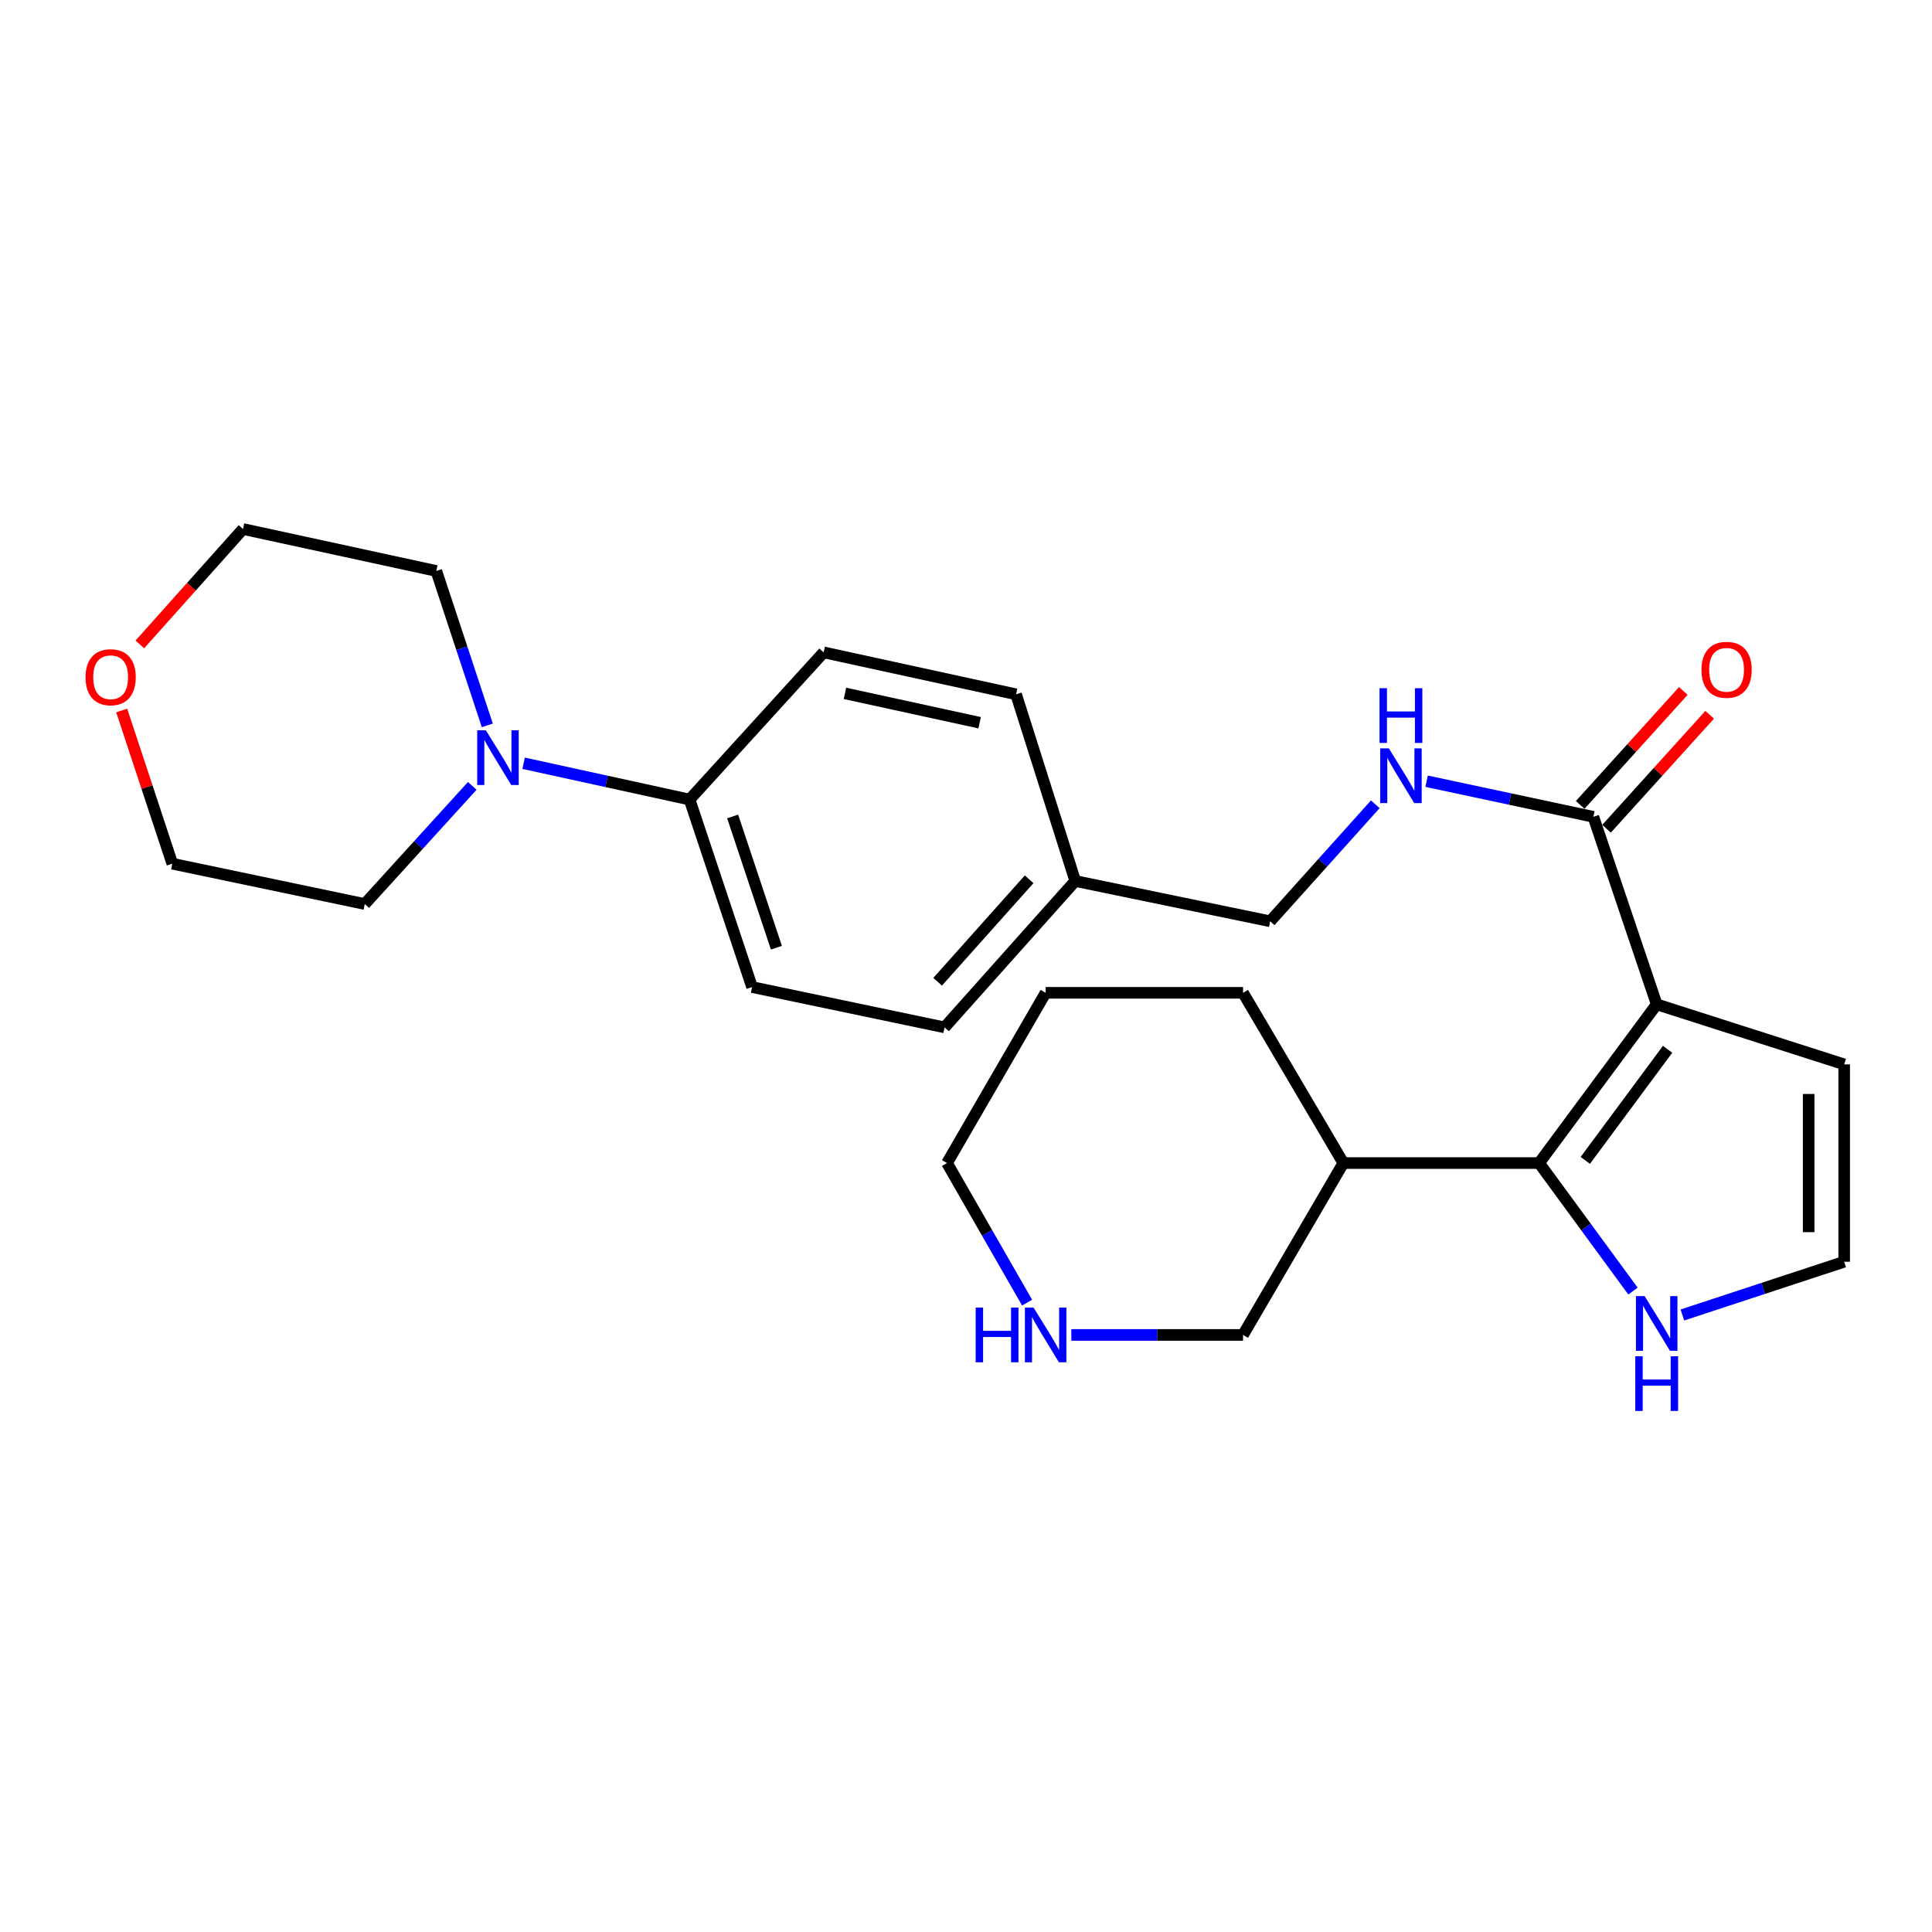<?xml version='1.0' encoding='iso-8859-1'?>
<svg version='1.1' baseProfile='full'
              xmlns='http://www.w3.org/2000/svg'
                      xmlns:rdkit='http://www.rdkit.org/xml'
                      xmlns:xlink='http://www.w3.org/1999/xlink'
                  xml:space='preserve'
width='1000px' height='1000px' viewBox='0 0 1000 1000'>
<!-- END OF HEADER -->
<rect style='opacity:1.0;fill:#FFFFFF;stroke:none' width='1000' height='1000' x='0' y='0'> </rect>
<path class='bond-0' d='M 857.502,519.844 L 796.64,601.993' style='fill:none;fill-rule:evenodd;stroke:#000000;stroke-width:6px;stroke-linecap:butt;stroke-linejoin:miter;stroke-opacity:1' />
<path class='bond-0' d='M 863.147,543.112 L 820.544,600.617' style='fill:none;fill-rule:evenodd;stroke:#000000;stroke-width:6px;stroke-linecap:butt;stroke-linejoin:miter;stroke-opacity:1' />
<path class='bond-1' d='M 857.502,519.844 L 824.722,422.79' style='fill:none;fill-rule:evenodd;stroke:#000000;stroke-width:6px;stroke-linecap:butt;stroke-linejoin:miter;stroke-opacity:1' />
<path class='bond-4' d='M 857.502,519.844 L 954.545,550.918' style='fill:none;fill-rule:evenodd;stroke:#000000;stroke-width:6px;stroke-linecap:butt;stroke-linejoin:miter;stroke-opacity:1' />
<path class='bond-2' d='M 796.64,601.993 L 820.937,635.131' style='fill:none;fill-rule:evenodd;stroke:#000000;stroke-width:6px;stroke-linecap:butt;stroke-linejoin:miter;stroke-opacity:1' />
<path class='bond-2' d='M 820.937,635.131 L 845.233,668.268' style='fill:none;fill-rule:evenodd;stroke:#0000FF;stroke-width:6px;stroke-linecap:butt;stroke-linejoin:miter;stroke-opacity:1' />
<path class='bond-6' d='M 796.64,601.993 L 695.317,601.993' style='fill:none;fill-rule:evenodd;stroke:#000000;stroke-width:6px;stroke-linecap:butt;stroke-linejoin:miter;stroke-opacity:1' />
<path class='bond-5' d='M 824.722,422.79 L 781.566,413.574' style='fill:none;fill-rule:evenodd;stroke:#000000;stroke-width:6px;stroke-linecap:butt;stroke-linejoin:miter;stroke-opacity:1' />
<path class='bond-5' d='M 781.566,413.574 L 738.41,404.359' style='fill:none;fill-rule:evenodd;stroke:#0000FF;stroke-width:6px;stroke-linecap:butt;stroke-linejoin:miter;stroke-opacity:1' />
<path class='bond-10' d='M 831.538,428.959 L 858.23,399.468' style='fill:none;fill-rule:evenodd;stroke:#000000;stroke-width:6px;stroke-linecap:butt;stroke-linejoin:miter;stroke-opacity:1' />
<path class='bond-10' d='M 858.23,399.468 L 884.921,369.977' style='fill:none;fill-rule:evenodd;stroke:#FF0000;stroke-width:6px;stroke-linecap:butt;stroke-linejoin:miter;stroke-opacity:1' />
<path class='bond-10' d='M 817.905,416.621 L 844.597,387.129' style='fill:none;fill-rule:evenodd;stroke:#000000;stroke-width:6px;stroke-linecap:butt;stroke-linejoin:miter;stroke-opacity:1' />
<path class='bond-10' d='M 844.597,387.129 L 871.288,357.638' style='fill:none;fill-rule:evenodd;stroke:#FF0000;stroke-width:6px;stroke-linecap:butt;stroke-linejoin:miter;stroke-opacity:1' />
<path class='bond-26' d='M 870.796,680.628 L 912.671,666.854' style='fill:none;fill-rule:evenodd;stroke:#0000FF;stroke-width:6px;stroke-linecap:butt;stroke-linejoin:miter;stroke-opacity:1' />
<path class='bond-26' d='M 912.671,666.854 L 954.545,653.079' style='fill:none;fill-rule:evenodd;stroke:#000000;stroke-width:6px;stroke-linecap:butt;stroke-linejoin:miter;stroke-opacity:1' />
<path class='bond-3' d='M 271.02,395.06 L 313.971,404.456' style='fill:none;fill-rule:evenodd;stroke:#0000FF;stroke-width:6px;stroke-linecap:butt;stroke-linejoin:miter;stroke-opacity:1' />
<path class='bond-3' d='M 313.971,404.456 L 356.921,413.852' style='fill:none;fill-rule:evenodd;stroke:#000000;stroke-width:6px;stroke-linecap:butt;stroke-linejoin:miter;stroke-opacity:1' />
<path class='bond-19' d='M 252.225,375.451 L 239.028,335.49' style='fill:none;fill-rule:evenodd;stroke:#0000FF;stroke-width:6px;stroke-linecap:butt;stroke-linejoin:miter;stroke-opacity:1' />
<path class='bond-19' d='M 239.028,335.49 L 225.83,295.53' style='fill:none;fill-rule:evenodd;stroke:#000000;stroke-width:6px;stroke-linecap:butt;stroke-linejoin:miter;stroke-opacity:1' />
<path class='bond-20' d='M 244.441,406.772 L 216.621,437.346' style='fill:none;fill-rule:evenodd;stroke:#0000FF;stroke-width:6px;stroke-linecap:butt;stroke-linejoin:miter;stroke-opacity:1' />
<path class='bond-20' d='M 216.621,437.346 L 188.8,467.92' style='fill:none;fill-rule:evenodd;stroke:#000000;stroke-width:6px;stroke-linecap:butt;stroke-linejoin:miter;stroke-opacity:1' />
<path class='bond-7' d='M 954.545,550.918 L 954.545,653.079' style='fill:none;fill-rule:evenodd;stroke:#000000;stroke-width:6px;stroke-linecap:butt;stroke-linejoin:miter;stroke-opacity:1' />
<path class='bond-7' d='M 936.158,566.242 L 936.158,637.755' style='fill:none;fill-rule:evenodd;stroke:#000000;stroke-width:6px;stroke-linecap:butt;stroke-linejoin:miter;stroke-opacity:1' />
<path class='bond-14' d='M 711.852,416.294 L 684.646,446.576' style='fill:none;fill-rule:evenodd;stroke:#0000FF;stroke-width:6px;stroke-linecap:butt;stroke-linejoin:miter;stroke-opacity:1' />
<path class='bond-14' d='M 684.646,446.576 L 657.439,476.858' style='fill:none;fill-rule:evenodd;stroke:#000000;stroke-width:6px;stroke-linecap:butt;stroke-linejoin:miter;stroke-opacity:1' />
<path class='bond-18' d='M 695.317,601.993 L 643.393,690.957' style='fill:none;fill-rule:evenodd;stroke:#000000;stroke-width:6px;stroke-linecap:butt;stroke-linejoin:miter;stroke-opacity:1' />
<path class='bond-22' d='M 695.317,601.993 L 643.393,513.878' style='fill:none;fill-rule:evenodd;stroke:#000000;stroke-width:6px;stroke-linecap:butt;stroke-linejoin:miter;stroke-opacity:1' />
<path class='bond-8' d='M 356.921,413.852 L 389.272,510.905' style='fill:none;fill-rule:evenodd;stroke:#000000;stroke-width:6px;stroke-linecap:butt;stroke-linejoin:miter;stroke-opacity:1' />
<path class='bond-8' d='M 379.217,422.595 L 401.863,490.533' style='fill:none;fill-rule:evenodd;stroke:#000000;stroke-width:6px;stroke-linecap:butt;stroke-linejoin:miter;stroke-opacity:1' />
<path class='bond-28' d='M 356.921,413.852 L 426.312,337.667' style='fill:none;fill-rule:evenodd;stroke:#000000;stroke-width:6px;stroke-linecap:butt;stroke-linejoin:miter;stroke-opacity:1' />
<path class='bond-9' d='M 554.516,690.957 L 598.955,690.957' style='fill:none;fill-rule:evenodd;stroke:#0000FF;stroke-width:6px;stroke-linecap:butt;stroke-linejoin:miter;stroke-opacity:1' />
<path class='bond-9' d='M 598.955,690.957 L 643.393,690.957' style='fill:none;fill-rule:evenodd;stroke:#000000;stroke-width:6px;stroke-linecap:butt;stroke-linejoin:miter;stroke-opacity:1' />
<path class='bond-27' d='M 531.624,674.233 L 510.895,638.113' style='fill:none;fill-rule:evenodd;stroke:#0000FF;stroke-width:6px;stroke-linecap:butt;stroke-linejoin:miter;stroke-opacity:1' />
<path class='bond-27' d='M 510.895,638.113 L 490.167,601.993' style='fill:none;fill-rule:evenodd;stroke:#000000;stroke-width:6px;stroke-linecap:butt;stroke-linejoin:miter;stroke-opacity:1' />
<path class='bond-11' d='M 62.989,367.75 L 76.091,407.4' style='fill:none;fill-rule:evenodd;stroke:#FF0000;stroke-width:6px;stroke-linecap:butt;stroke-linejoin:miter;stroke-opacity:1' />
<path class='bond-11' d='M 76.091,407.4 L 89.193,447.051' style='fill:none;fill-rule:evenodd;stroke:#000000;stroke-width:6px;stroke-linecap:butt;stroke-linejoin:miter;stroke-opacity:1' />
<path class='bond-29' d='M 72.371,333.557 L 99.077,303.685' style='fill:none;fill-rule:evenodd;stroke:#FF0000;stroke-width:6px;stroke-linecap:butt;stroke-linejoin:miter;stroke-opacity:1' />
<path class='bond-29' d='M 99.077,303.685 L 125.783,273.813' style='fill:none;fill-rule:evenodd;stroke:#000000;stroke-width:6px;stroke-linecap:butt;stroke-linejoin:miter;stroke-opacity:1' />
<path class='bond-12' d='M 426.312,337.667 L 525.92,359.374' style='fill:none;fill-rule:evenodd;stroke:#000000;stroke-width:6px;stroke-linecap:butt;stroke-linejoin:miter;stroke-opacity:1' />
<path class='bond-12' d='M 437.338,358.889 L 507.063,374.084' style='fill:none;fill-rule:evenodd;stroke:#000000;stroke-width:6px;stroke-linecap:butt;stroke-linejoin:miter;stroke-opacity:1' />
<path class='bond-13' d='M 389.272,510.905 L 488.89,531.765' style='fill:none;fill-rule:evenodd;stroke:#000000;stroke-width:6px;stroke-linecap:butt;stroke-linejoin:miter;stroke-opacity:1' />
<path class='bond-15' d='M 657.439,476.858 L 556.544,455.999' style='fill:none;fill-rule:evenodd;stroke:#000000;stroke-width:6px;stroke-linecap:butt;stroke-linejoin:miter;stroke-opacity:1' />
<path class='bond-16' d='M 556.544,455.999 L 525.92,359.374' style='fill:none;fill-rule:evenodd;stroke:#000000;stroke-width:6px;stroke-linecap:butt;stroke-linejoin:miter;stroke-opacity:1' />
<path class='bond-17' d='M 556.544,455.999 L 488.89,531.765' style='fill:none;fill-rule:evenodd;stroke:#000000;stroke-width:6px;stroke-linecap:butt;stroke-linejoin:miter;stroke-opacity:1' />
<path class='bond-17' d='M 532.681,455.117 L 485.323,508.153' style='fill:none;fill-rule:evenodd;stroke:#000000;stroke-width:6px;stroke-linecap:butt;stroke-linejoin:miter;stroke-opacity:1' />
<path class='bond-24' d='M 225.83,295.53 L 125.783,273.813' style='fill:none;fill-rule:evenodd;stroke:#000000;stroke-width:6px;stroke-linecap:butt;stroke-linejoin:miter;stroke-opacity:1' />
<path class='bond-23' d='M 188.8,467.92 L 89.193,447.051' style='fill:none;fill-rule:evenodd;stroke:#000000;stroke-width:6px;stroke-linecap:butt;stroke-linejoin:miter;stroke-opacity:1' />
<path class='bond-21' d='M 490.167,601.993 L 541.222,513.878' style='fill:none;fill-rule:evenodd;stroke:#000000;stroke-width:6px;stroke-linecap:butt;stroke-linejoin:miter;stroke-opacity:1' />
<path class='bond-25' d='M 643.393,513.878 L 541.222,513.878' style='fill:none;fill-rule:evenodd;stroke:#000000;stroke-width:6px;stroke-linecap:butt;stroke-linejoin:miter;stroke-opacity:1' />
<path  class='atom-3' d='M 851.242 670.841
L 860.522 685.841
Q 861.442 687.321, 862.922 690.001
Q 864.402 692.681, 864.482 692.841
L 864.482 670.841
L 868.242 670.841
L 868.242 699.161
L 864.362 699.161
L 854.402 682.761
Q 853.242 680.841, 852.002 678.641
Q 850.802 676.441, 850.442 675.761
L 850.442 699.161
L 846.762 699.161
L 846.762 670.841
L 851.242 670.841
' fill='#0000FF'/>
<path  class='atom-3' d='M 846.422 701.993
L 850.262 701.993
L 850.262 714.033
L 864.742 714.033
L 864.742 701.993
L 868.582 701.993
L 868.582 730.313
L 864.742 730.313
L 864.742 717.233
L 850.262 717.233
L 850.262 730.313
L 846.422 730.313
L 846.422 701.993
' fill='#0000FF'/>
<path  class='atom-4' d='M 251.482 377.995
L 260.762 392.995
Q 261.682 394.475, 263.162 397.155
Q 264.642 399.835, 264.722 399.995
L 264.722 377.995
L 268.482 377.995
L 268.482 406.315
L 264.602 406.315
L 254.642 389.915
Q 253.482 387.995, 252.242 385.795
Q 251.042 383.595, 250.682 382.915
L 250.682 406.315
L 247.002 406.315
L 247.002 377.995
L 251.482 377.995
' fill='#0000FF'/>
<path  class='atom-6' d='M 718.864 387.362
L 728.144 402.362
Q 729.064 403.842, 730.544 406.522
Q 732.024 409.202, 732.104 409.362
L 732.104 387.362
L 735.864 387.362
L 735.864 415.682
L 731.984 415.682
L 722.024 399.282
Q 720.864 397.362, 719.624 395.162
Q 718.424 392.962, 718.064 392.282
L 718.064 415.682
L 714.384 415.682
L 714.384 387.362
L 718.864 387.362
' fill='#0000FF'/>
<path  class='atom-6' d='M 714.044 356.21
L 717.884 356.21
L 717.884 368.25
L 732.364 368.25
L 732.364 356.21
L 736.204 356.21
L 736.204 384.53
L 732.364 384.53
L 732.364 371.45
L 717.884 371.45
L 717.884 384.53
L 714.044 384.53
L 714.044 356.21
' fill='#0000FF'/>
<path  class='atom-10' d='M 505.002 676.797
L 508.842 676.797
L 508.842 688.837
L 523.322 688.837
L 523.322 676.797
L 527.162 676.797
L 527.162 705.117
L 523.322 705.117
L 523.322 692.037
L 508.842 692.037
L 508.842 705.117
L 505.002 705.117
L 505.002 676.797
' fill='#0000FF'/>
<path  class='atom-10' d='M 534.962 676.797
L 544.242 691.797
Q 545.162 693.277, 546.642 695.957
Q 548.122 698.637, 548.202 698.797
L 548.202 676.797
L 551.962 676.797
L 551.962 705.117
L 548.082 705.117
L 538.122 688.717
Q 536.962 686.797, 535.722 684.597
Q 534.522 682.397, 534.162 681.717
L 534.162 705.117
L 530.482 705.117
L 530.482 676.797
L 534.962 676.797
' fill='#0000FF'/>
<path  class='atom-11' d='M 880.674 346.686
Q 880.674 339.886, 884.034 336.086
Q 887.394 332.286, 893.674 332.286
Q 899.954 332.286, 903.314 336.086
Q 906.674 339.886, 906.674 346.686
Q 906.674 353.566, 903.274 357.486
Q 899.874 361.366, 893.674 361.366
Q 887.434 361.366, 884.034 357.486
Q 880.674 353.606, 880.674 346.686
M 893.674 358.166
Q 897.994 358.166, 900.314 355.286
Q 902.674 352.366, 902.674 346.686
Q 902.674 341.126, 900.314 338.326
Q 897.994 335.486, 893.674 335.486
Q 889.354 335.486, 886.994 338.286
Q 884.674 341.086, 884.674 346.686
Q 884.674 352.406, 886.994 355.286
Q 889.354 358.166, 893.674 358.166
' fill='#FF0000'/>
<path  class='atom-12' d='M 44.271 350.526
Q 44.271 343.726, 47.631 339.926
Q 50.991 336.126, 57.271 336.126
Q 63.551 336.126, 66.911 339.926
Q 70.271 343.726, 70.271 350.526
Q 70.271 357.406, 66.871 361.326
Q 63.471 365.206, 57.271 365.206
Q 51.031 365.206, 47.631 361.326
Q 44.271 357.446, 44.271 350.526
M 57.271 362.006
Q 61.591 362.006, 63.911 359.126
Q 66.271 356.206, 66.271 350.526
Q 66.271 344.966, 63.911 342.166
Q 61.591 339.326, 57.271 339.326
Q 52.951 339.326, 50.591 342.126
Q 48.271 344.926, 48.271 350.526
Q 48.271 356.246, 50.591 359.126
Q 52.951 362.006, 57.271 362.006
' fill='#FF0000'/>
</svg>
